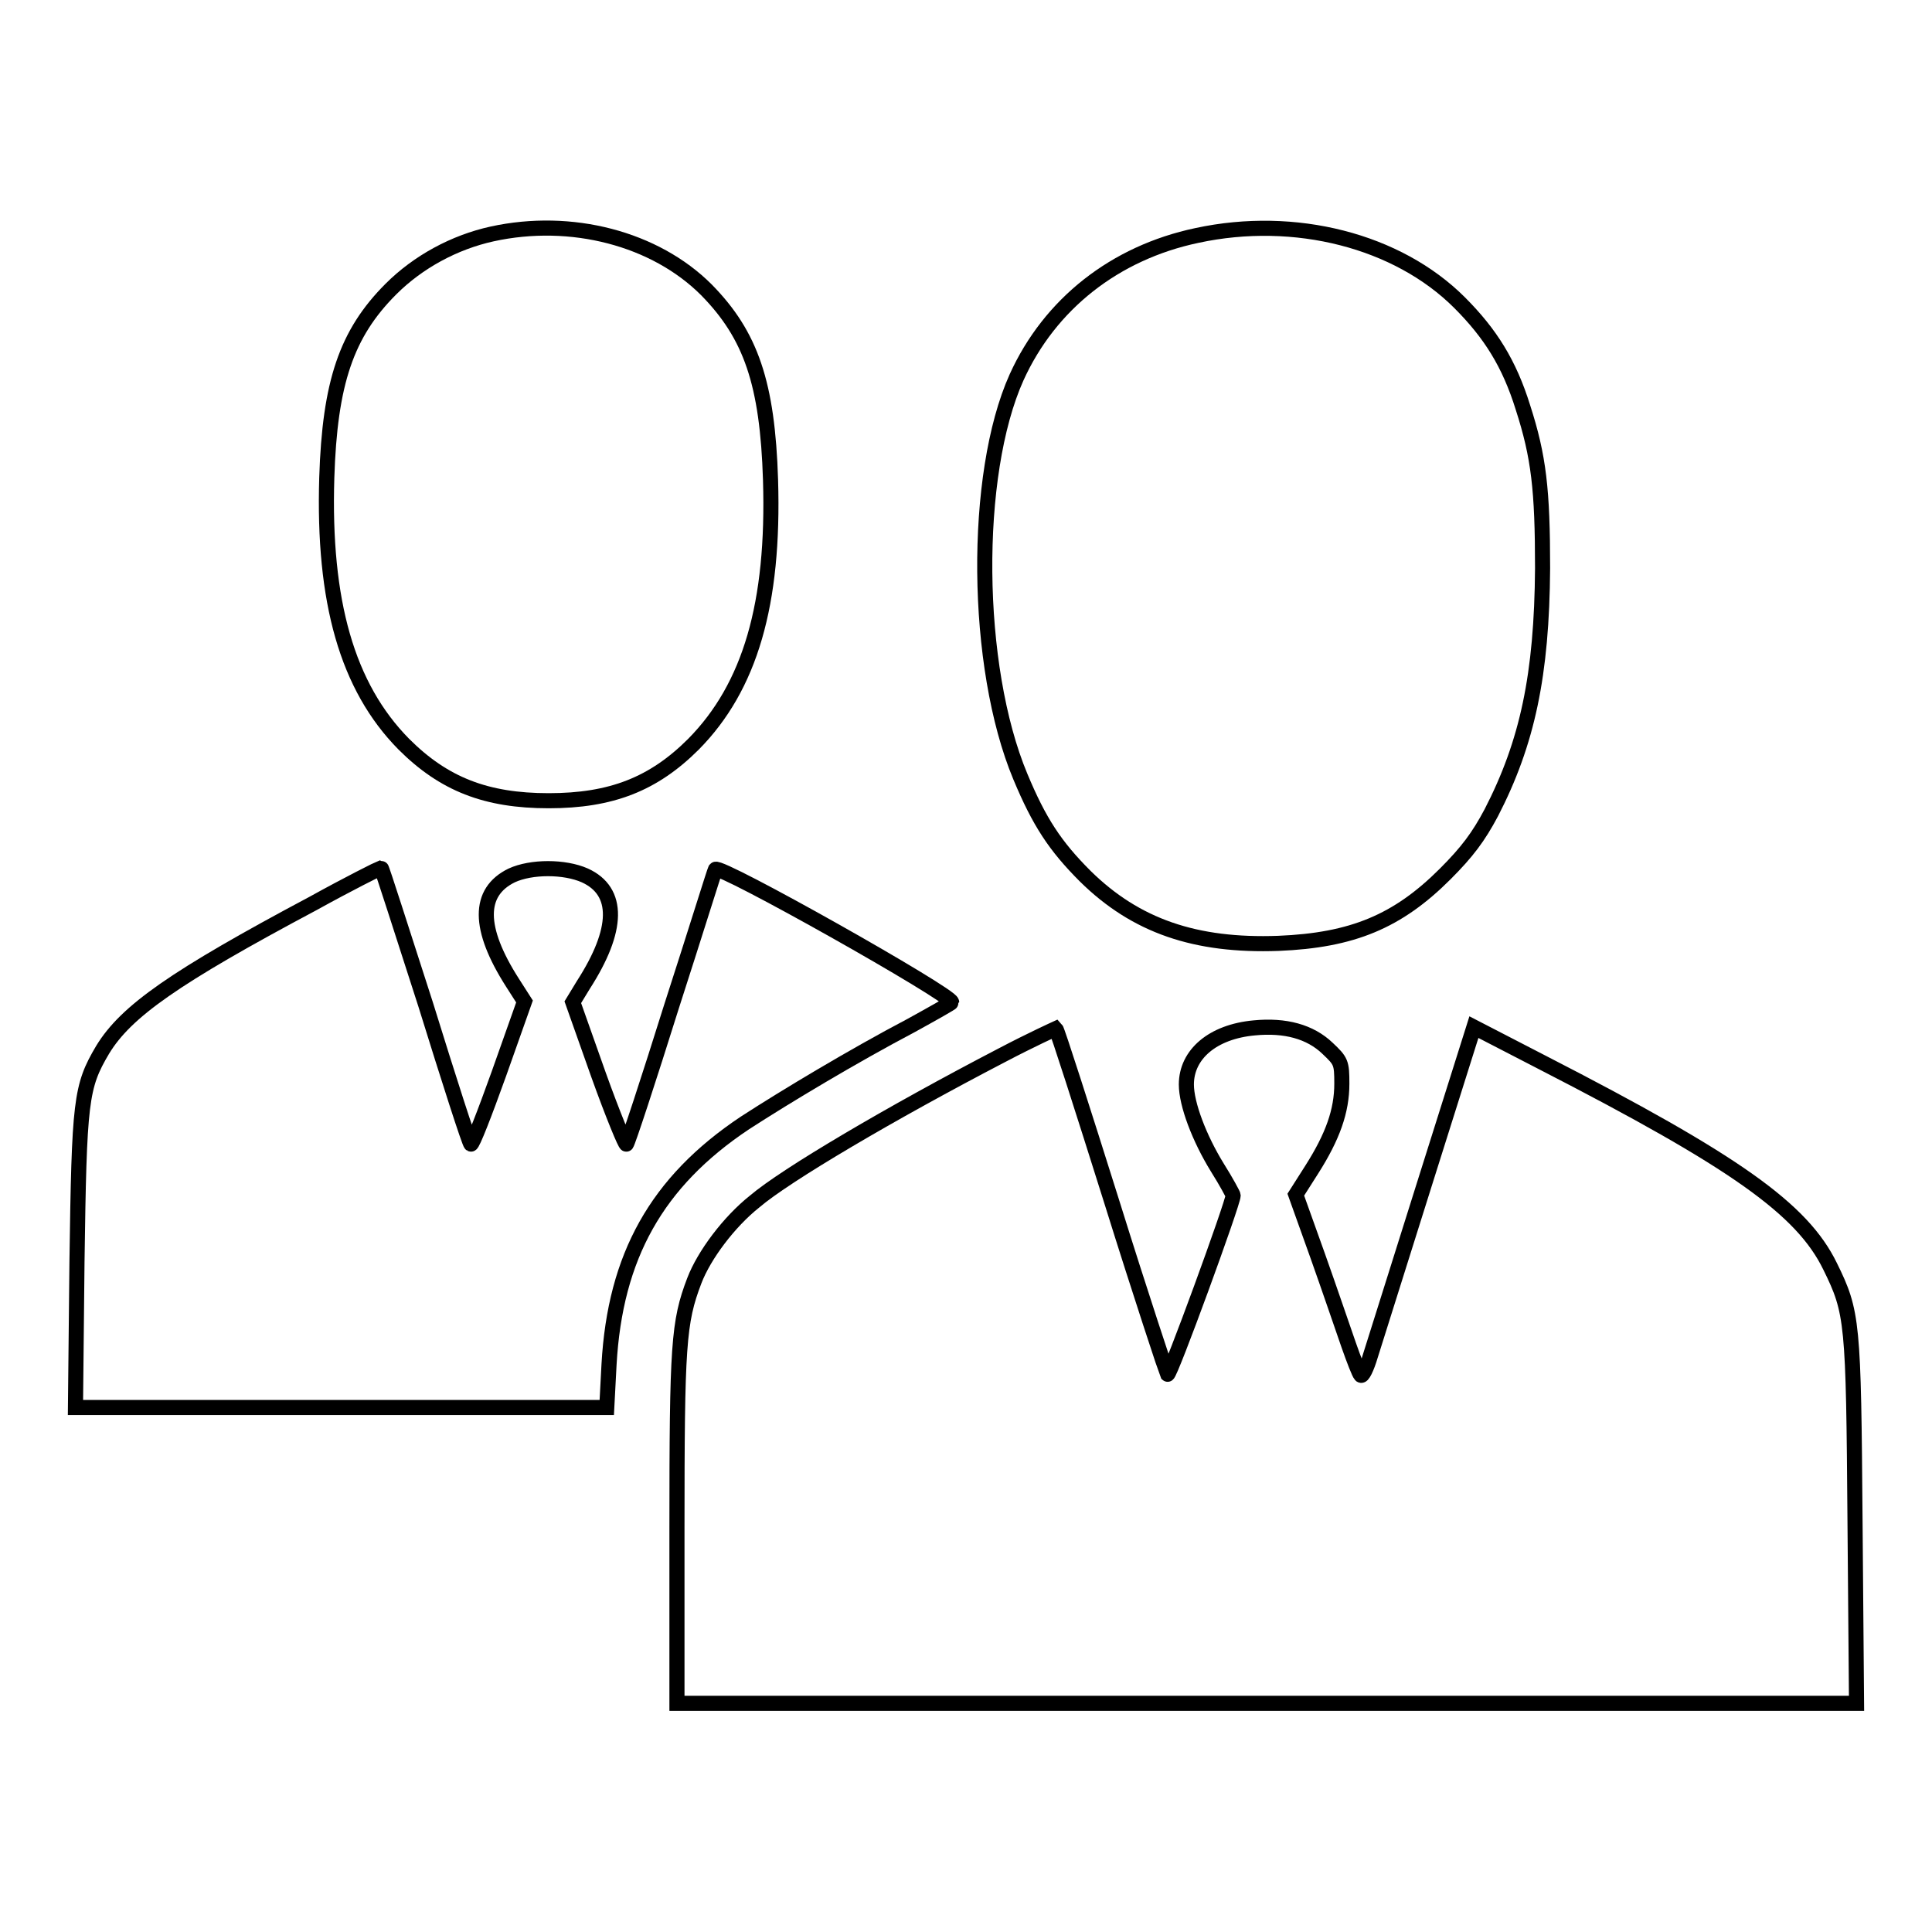 <?xml version="1.0" encoding="utf-8"?>
<!-- Svg Vector Icons : http://www.onlinewebfonts.com/icon -->
<!DOCTYPE svg PUBLIC "-//W3C//DTD SVG 1.1//EN" "http://www.w3.org/Graphics/SVG/1.1/DTD/svg11.dtd">
<svg version="1.1" xmlns="http://www.w3.org/2000/svg" xmlns:xlink="http://www.w3.org/1999/xlink" x="0px" y="0px" viewBox="0 0 256 256" enable-background="new 0 0 256 256" xml:space="preserve">
<g><g><g><path stroke-width="2" fill-opacity="0" stroke="#000000"  d="M65.2,31c-5,1.1-9.8,3.7-13.4,7.3c-5.9,5.9-8.1,12.4-8.5,25C42.8,79.7,46,91,53.5,98.6c5.3,5.3,10.9,7.5,19.2,7.5c8.3,0,13.9-2.2,19.2-7.5c7.5-7.6,10.7-18.6,10.2-35c-0.4-12.8-2.6-19.2-8.5-25.2C86.8,31.6,75.7,28.7,65.2,31z"/><path stroke-width="2" fill-opacity="0" stroke="#000000"  d="M158.6,31.2c-10.9,2.3-19.5,9.1-23.9,18.8c-5.8,12.9-5.6,38.3,0.5,52.9c2.5,6,4.6,9.2,8.6,13.2c6.7,6.6,14.6,9.3,25.6,8.9c9.8-0.4,15.8-2.9,22.1-9.2c2.9-2.9,4.4-4.9,6.1-8.1c4.8-9.3,6.7-18.3,6.8-32.4c0-10.4-0.5-14.8-2.6-21.3c-1.8-5.8-4.3-9.8-8.4-13.9C185.2,31.9,171.6,28.4,158.6,31.2z"/><path stroke-width="2" fill-opacity="0" stroke="#000000"  d="M41.5,119.7c-18.4,9.8-24.8,14.3-27.9,19.4c-2.9,4.9-3.1,6.7-3.4,28.1L10,186.5h35.2h35.2l0.3-5.7c0.8-14.3,6.3-24.2,18-32c5.4-3.5,14.4-8.9,22-12.9c2.9-1.6,5.4-3,5.4-3.1c0-1-30.9-18.4-31.3-17.6c-0.1,0.1-2.6,8.2-5.8,18.1c-3.1,9.9-5.8,18.1-6,18.3c-0.1,0.2-1.8-3.9-3.7-9.2l-3.4-9.6l1.4-2.3c4.7-7.3,4.8-12.4,0.2-14.5c-2.7-1.2-7.1-1.2-9.7,0c-4.5,2.2-4.5,7,0.1,14.2l1.6,2.5l-3.4,9.6c-1.9,5.3-3.5,9.4-3.7,9.3s-2.9-8.5-6-18.5c-3.2-9.9-5.8-18.1-5.9-18.1C50.2,115.1,46.2,117.1,41.5,119.7z"/><path stroke-width="2" fill-opacity="0" stroke="#000000"  d="M132.8,139.8c-14.8,7.7-28.7,15.9-32.8,19.4c-3.4,2.7-6.7,7.1-8,10.5c-2.1,5.5-2.3,8.5-2.3,32.9v23.1h78.2H246l-0.2-24.1c-0.2-26.5-0.3-27.7-3.3-33.8c-3.7-7.6-12.6-13.9-38.1-27l-9.1-4.7l-6.4,20.3c-3.5,11.1-6.8,21.6-7.3,23.2c-0.5,1.7-1.1,2.9-1.3,2.6c-0.2-0.2-0.9-2-1.6-4s-2.5-7.3-4.1-11.8l-2.9-8.1l2.1-3.3c2.8-4.4,4-7.8,4-11.4c0-2.8-0.1-3-1.9-4.7c-2.3-2.2-5.6-3.1-9.7-2.7c-5.5,0.5-9,3.5-9,7.5c0,2.6,1.7,7.1,4.1,11c1.2,1.9,2.1,3.6,2.1,3.7c0,1-8.4,24-8.7,23.7c-0.1-0.2-3.5-10.4-7.4-22.9c-3.9-12.4-7.2-22.7-7.4-22.9C139.9,136.3,136.6,137.8,132.8,139.8z"/></g></g></g>
</svg>